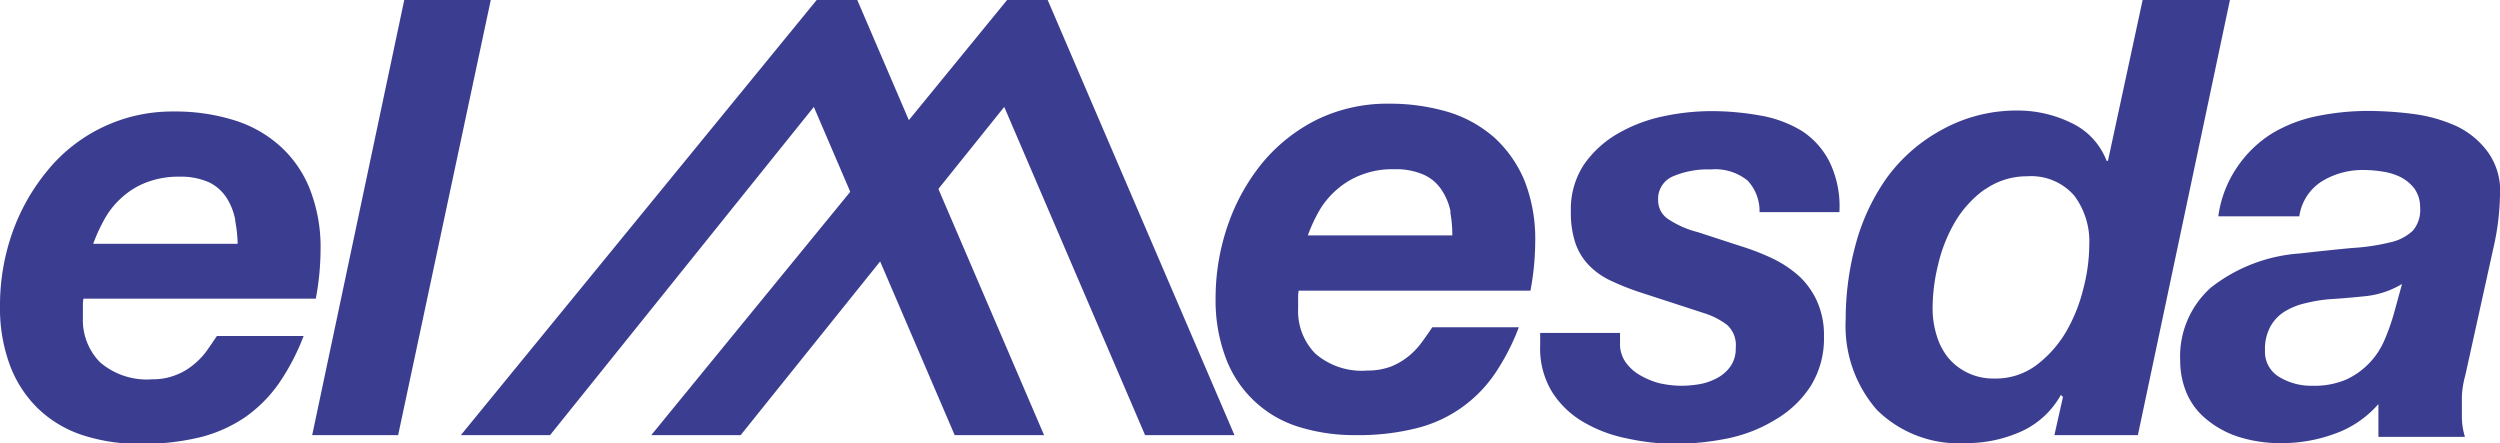 <svg id="Mode_Isolation" data-name="Mode Isolation" xmlns="http://www.w3.org/2000/svg" viewBox="0 0 131.17 23.25"><defs><style>.cls-1{fill:#3b3e90;}</style></defs><title>logo-elmesda</title><path class="cls-1" d="M68.11,15.54v.67a3.17,3.17,0,0,0,.9,2.34,3.71,3.71,0,0,0,2.75.89,3.43,3.43,0,0,0,1.2-.2,3.58,3.58,0,0,0,.92-.53,3.83,3.83,0,0,0,.71-.74c.2-.27.39-.54.56-.8h4.54a11.68,11.68,0,0,1-1.28,2.47,7,7,0,0,1-4.14,2.84,12.43,12.43,0,0,1-3.15.35,9.83,9.83,0,0,1-3-.44,5.95,5.95,0,0,1-3.81-3.62,8.55,8.55,0,0,1-.53-3.13,11.69,11.69,0,0,1,.64-3.82,10.62,10.62,0,0,1,1.81-3.27,8.85,8.85,0,0,1,2.86-2.27,8.46,8.46,0,0,1,3.81-.84A10.75,10.75,0,0,1,76,5.88a6.56,6.56,0,0,1,2.43,1.36A6.37,6.37,0,0,1,80,9.51a8.32,8.32,0,0,1,.55,3.15,14.15,14.15,0,0,1-.25,2.59H68.14A1.68,1.68,0,0,0,68.11,15.54Zm8-4.43A3.16,3.16,0,0,0,75.66,10a2.2,2.2,0,0,0-.93-.82,3.62,3.62,0,0,0-1.6-.3,4.44,4.44,0,0,0-1.69.29,4.18,4.18,0,0,0-1.28.76A4.47,4.47,0,0,0,69.25,11a8.29,8.29,0,0,0-.63,1.35H76.2A6.74,6.74,0,0,0,76.09,11.11Z"/><path class="cls-1" d="M91.7,9.48a2.7,2.7,0,0,0-1.94-.59,4.67,4.67,0,0,0-2,.37A1.28,1.28,0,0,0,87,10.52a1.17,1.17,0,0,0,.46.93,5,5,0,0,0,1.62.73l2.27.74a12.18,12.18,0,0,1,1.71.67,5.89,5.89,0,0,1,1.38.94,4.12,4.12,0,0,1,.92,1.33,4.33,4.33,0,0,1,.34,1.79A4.72,4.72,0,0,1,95,20.26,5.48,5.48,0,0,1,93.18,22a7.77,7.77,0,0,1-2.52,1,14.35,14.35,0,0,1-2.85.29A12.25,12.25,0,0,1,85.35,23a7.3,7.3,0,0,1-2.26-.85,4.8,4.8,0,0,1-1.64-1.56,4.36,4.36,0,0,1-.64-2.45v-.67H85V18a1.66,1.66,0,0,0,.29,1,2.35,2.35,0,0,0,.75.68,4.12,4.12,0,0,0,1,.42,5.34,5.34,0,0,0,1.17.14,5.86,5.86,0,0,0,1-.09,3.13,3.13,0,0,0,.93-.34,2,2,0,0,0,.67-.61,1.61,1.61,0,0,0,.26-.94,1.43,1.43,0,0,0-.45-1.21,3.94,3.94,0,0,0-1.18-.61L86,15.32a13.33,13.33,0,0,1-1.52-.61,3.85,3.85,0,0,1-1.12-.8,3.12,3.12,0,0,1-.7-1.15,5,5,0,0,1-.24-1.66,4.25,4.25,0,0,1,.69-2.47A5.48,5.48,0,0,1,84.9,7a8,8,0,0,1,2.38-.9,12.2,12.2,0,0,1,2.48-.27,14.51,14.51,0,0,1,2.59.23,6.22,6.22,0,0,1,2.19.81A4.16,4.16,0,0,1,96,8.51a5.35,5.35,0,0,1,.51,2.62H92.32A2.35,2.35,0,0,0,91.7,9.48Z"/><path class="cls-1" d="M108.13,20.72A4.5,4.5,0,0,1,106,22.66a7,7,0,0,1-2.86.59,6.11,6.11,0,0,1-4.66-1.74,6.69,6.69,0,0,1-1.64-4.75,14.9,14.9,0,0,1,.54-4,10.93,10.93,0,0,1,1.66-3.49A8.72,8.72,0,0,1,101.9,6.8a8.08,8.08,0,0,1,4-1,6.38,6.38,0,0,1,2.76.64,3.63,3.63,0,0,1,1.87,2h.07L112.42,0H117l-4.83,22.83h-4.38l.45-2Zm-4-10.78a5.62,5.62,0,0,0-1.55,1.7,8,8,0,0,0-.89,2.24,9.59,9.59,0,0,0-.29,2.3,4.72,4.72,0,0,0,.21,1.41,3.41,3.41,0,0,0,.6,1.17,3.07,3.07,0,0,0,2.42,1.1,3.56,3.56,0,0,0,2.2-.69,6,6,0,0,0,1.56-1.74,8.52,8.52,0,0,0,.92-2.29,9.22,9.22,0,0,0,.31-2.29,4,4,0,0,0-.8-2.6,3,3,0,0,0-2.47-1A3.79,3.79,0,0,0,104.15,9.94Z"/><path class="cls-1" d="M117.42,8.71A6.09,6.09,0,0,1,119.21,7a7.49,7.49,0,0,1,2.37-.91,13.42,13.42,0,0,1,2.72-.27,19.15,19.15,0,0,1,2.33.16,8,8,0,0,1,2.24.63A4.36,4.36,0,0,1,130.55,8a3.48,3.48,0,0,1,.62,2.25,13.41,13.41,0,0,1-.35,2.78l-1.47,6.66a4.94,4.94,0,0,0-.18,1.1c0,.44,0,.81,0,1.13a3.69,3.69,0,0,0,.16,1h-4.54V21.2a5.43,5.43,0,0,1-2.27,1.55,8,8,0,0,1-2.78.5,7.22,7.22,0,0,1-2.35-.35,5.05,5.05,0,0,1-1.68-.95,3.57,3.57,0,0,1-1-1.37,4.37,4.37,0,0,1-.32-1.65A4.84,4.84,0,0,1,116,15.09a8.48,8.48,0,0,1,4.65-1.79c1.07-.12,2-.22,2.78-.29a11,11,0,0,0,2-.3,2.49,2.49,0,0,0,1.17-.61,1.67,1.67,0,0,0,.38-1.19,1.7,1.7,0,0,0-.29-1,2.13,2.13,0,0,0-.72-.61A3.2,3.2,0,0,0,125,9a6.52,6.52,0,0,0-1-.08,4.08,4.08,0,0,0-2.17.59,2.6,2.6,0,0,0-1.19,1.84h-4.25A6,6,0,0,1,117.42,8.71Zm6.78,6.82c-.66.07-1.32.13-2,.17a8.36,8.36,0,0,0-1.25.21,3.69,3.69,0,0,0-1.07.43,2.16,2.16,0,0,0-.75.78,2.46,2.46,0,0,0-.29,1.27,1.53,1.53,0,0,0,.75,1.39,3.23,3.23,0,0,0,1.74.46,4.25,4.25,0,0,0,1.78-.33,4,4,0,0,0,2-2.07,11.29,11.29,0,0,0,.48-1.34l.44-1.6A4.68,4.68,0,0,1,124.2,15.53Z"/><polygon class="cls-1" points="54.97 0 52.84 0 34.17 22.83 38.86 22.83 52.69 5.61 60.08 22.83 64.77 22.83 54.97 0"/><polygon class="cls-1" points="44.98 0 42.85 0 24.18 22.83 28.86 22.83 42.7 5.61 50.09 22.83 54.78 22.83 44.98 0"/><path class="cls-1" d="M4.35,16v.67A3.16,3.16,0,0,0,5.24,19a3.76,3.76,0,0,0,2.76.9,3.19,3.19,0,0,0,1.19-.21,3.23,3.23,0,0,0,.93-.53,3.78,3.78,0,0,0,.71-.73c.2-.28.38-.55.55-.8h4.55a11.82,11.82,0,0,1-1.28,2.46,7.26,7.26,0,0,1-1.76,1.78,7.39,7.39,0,0,1-2.38,1.07,12.91,12.91,0,0,1-3.15.35,9.64,9.64,0,0,1-3-.45A6.12,6.12,0,0,1,2,21.44,6.22,6.22,0,0,1,.53,19.19,8.6,8.6,0,0,1,0,16.05a11.47,11.47,0,0,1,.64-3.82A10.68,10.68,0,0,1,2.45,9,8.44,8.44,0,0,1,9.11,5.85a10.33,10.33,0,0,1,3.15.45,6.42,6.42,0,0,1,2.43,1.36,6,6,0,0,1,1.57,2.27,8.31,8.31,0,0,1,.56,3.15,14.24,14.24,0,0,1-.25,2.59H4.38A1.59,1.59,0,0,0,4.35,16Zm8-4.43a3.33,3.33,0,0,0-.43-1.14A2.31,2.31,0,0,0,11,9.58a3.64,3.64,0,0,0-1.6-.31,4.64,4.64,0,0,0-1.69.29,4.08,4.08,0,0,0-1.28.77,4.34,4.34,0,0,0-.92,1.12,9.06,9.06,0,0,0-.62,1.34h7.58A7.57,7.57,0,0,0,12.33,11.53Z"/><path class="cls-1" d="M25.75,0,20.89,22.83H16.38L21.21,0Z"/></svg>